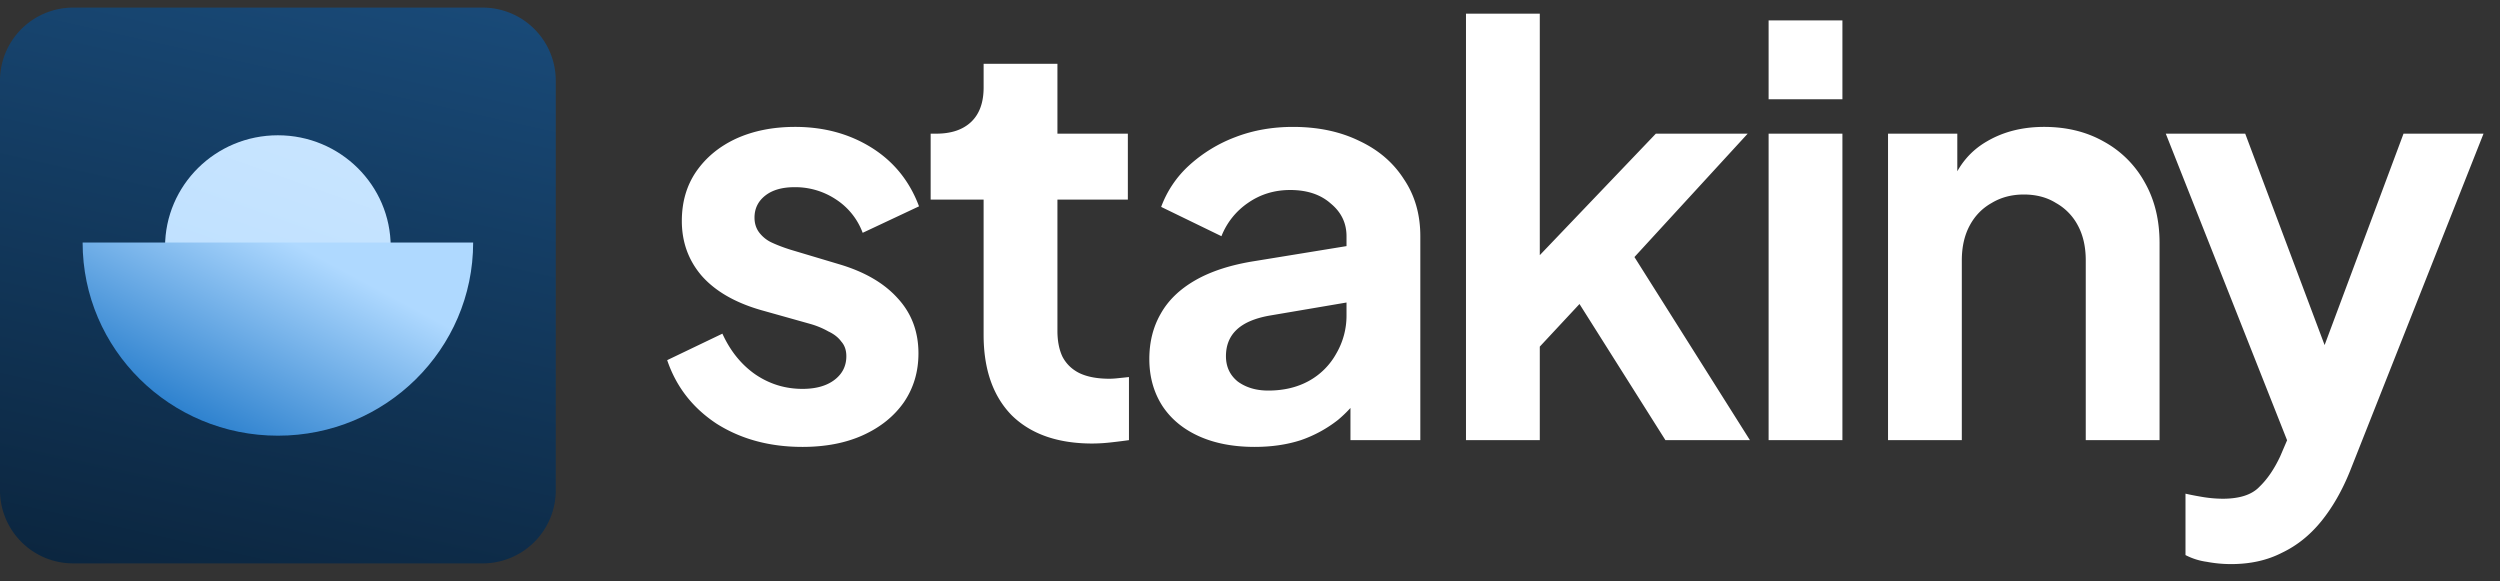 <svg xmlns="http://www.w3.org/2000/svg" width="142" height="33" fill="none"><rect width="100%" height="100%" fill="#333333" stroke="none"/><path fill="#fff" d="M45.576 25.384c-1.856 0-3.477-.437-4.864-1.312-1.365-.896-2.304-2.101-2.816-3.616l3.136-1.504c.448.981 1.067 1.75 1.856 2.304.81.555 1.707.832 2.688.832.768 0 1.376-.17 1.824-.512.448-.341.672-.79.672-1.344 0-.341-.096-.619-.288-.832-.17-.235-.416-.427-.736-.576-.299-.17-.63-.31-.992-.416l-2.848-.8c-1.472-.427-2.592-1.077-3.36-1.952-.747-.875-1.12-1.91-1.12-3.104 0-1.067.267-1.995.8-2.784.555-.81 1.312-1.44 2.272-1.888.981-.448 2.101-.672 3.36-.672 1.643 0 3.093.395 4.352 1.184 1.259.79 2.155 1.899 2.688 3.328L49 13.224a3.858 3.858 0 0 0-1.504-1.888 4.174 4.174 0 0 0-2.368-.704c-.704 0-1.259.16-1.664.48-.405.32-.608.736-.608 1.248 0 .32.085.597.256.832a1.9 1.9 0 0 0 .704.576c.32.15.683.288 1.088.416l2.784.832c1.43.427 2.528 1.067 3.296 1.92.79.853 1.184 1.899 1.184 3.136 0 1.045-.277 1.973-.832 2.784-.555.79-1.323 1.408-2.304 1.856-.981.448-2.133.672-3.456.672Zm16.469-.192c-1.962 0-3.488-.533-4.576-1.6-1.066-1.088-1.6-2.613-1.6-4.576v-7.68h-3.008V7.592h.32c.854 0 1.515-.224 1.985-.672.469-.448.704-1.099.704-1.952V3.624h4.192v3.968h4v3.744h-4v7.456c0 .576.096 1.067.288 1.472.213.405.533.715.96.928.447.213 1.013.32 1.695.32.15 0 .32-.01.512-.032.214-.021.416-.043.608-.064V25c-.298.043-.64.085-1.023.128a9.614 9.614 0 0 1-1.056.064Zm9.221.192c-1.216 0-2.272-.203-3.168-.608-.896-.405-1.59-.981-2.08-1.728-.49-.768-.736-1.653-.736-2.656 0-.96.213-1.813.64-2.56.426-.768 1.088-1.408 1.984-1.92.896-.512 2.026-.875 3.392-1.088l5.696-.928v3.2l-4.896.832c-.832.15-1.45.416-1.856.8-.406.384-.608.885-.608 1.504 0 .597.224 1.077.672 1.44.47.341 1.045.512 1.728.512.874 0 1.642-.181 2.304-.544a3.96 3.96 0 0 0 1.568-1.568 4.256 4.256 0 0 0 .576-2.176v-4.48c0-.747-.299-1.365-.896-1.856-.576-.512-1.344-.768-2.304-.768-.896 0-1.696.245-2.4.736a4.11 4.11 0 0 0-1.504 1.888l-3.424-1.664a5.985 5.985 0 0 1 1.6-2.368 8.18 8.18 0 0 1 2.624-1.6c1.002-.384 2.09-.576 3.264-.576 1.43 0 2.688.267 3.776.8 1.088.512 1.93 1.237 2.528 2.176.618.917.928 1.995.928 3.232V25h-3.968v-2.976l.896-.064a7.292 7.292 0 0 1-1.6 1.888A7.22 7.22 0 0 1 73.89 25c-.79.256-1.664.384-2.624.384ZM83.268 25V.776h4.192v15.872l-1.6-.48 8.192-8.576h5.216L92.836 14.6l6.56 10.4h-4.8L88.9 15.976l2.496-.512-5.248 5.632 1.312-2.56V25h-4.192Zm17.189 0V7.592h4.192V25h-4.192Zm0-19.36V1.16h4.192v4.48h-4.192ZM107.24 25V7.592h3.935v3.424l-.32-.608c.406-1.045 1.067-1.835 1.985-2.368.938-.555 2.026-.832 3.264-.832 1.28 0 2.41.277 3.391.832a5.855 5.855 0 0 1 2.336 2.336c.555.981.832 2.123.832 3.424V25h-4.192V14.792c0-.768-.149-1.43-.448-1.984a3.129 3.129 0 0 0-1.248-1.28c-.512-.32-1.12-.48-1.824-.48-.682 0-1.29.16-1.823.48-.534.299-.95.725-1.248 1.28-.299.555-.449 1.216-.449 1.984V25h-4.191Zm19.488 7.04a7.36 7.36 0 0 1-1.376-.128 3.689 3.689 0 0 1-1.216-.384V28.04c.277.064.608.128.992.192a7.21 7.21 0 0 0 1.12.096c.96 0 1.653-.224 2.08-.672.448-.427.842-1.003 1.184-1.728l1.152-2.688-.064 3.52-7.584-19.168h4.512l5.312 14.144h-1.6l5.28-14.144h4.544L133.48 26.76c-.448 1.11-.992 2.059-1.632 2.848-.64.79-1.387 1.387-2.24 1.792-.832.427-1.792.64-2.88.64Z"/><path fill="url(#a)" d="M27.415.432H4.152A4.152 4.152 0 0 0 0 4.585v23.263A4.152 4.152 0 0 0 4.152 32h23.263a4.152 4.152 0 0 0 4.153-4.152V4.585A4.152 4.152 0 0 0 27.415.432Z"/><path fill="url(#b)" d="M22.192 14.022c0-3.5-2.869-6.338-6.408-6.338-3.54 0-6.409 2.838-6.409 6.338h12.817Z"/><path fill="url(#c)" d="M26.875 13.777c0 6.058-4.966 10.97-11.091 10.97-6.126 0-11.091-4.912-11.091-10.97h22.182Z"/><defs><linearGradient id="a" x1="0" x2="13.487" y1="32.04" y2="-28.153" gradientUnits="userSpaceOnUse"><stop stop-color="#0B253E"/><stop offset="1" stop-color="#22629E"/></linearGradient><linearGradient id="b" x1="109.716" x2="88.113" y1=".432" y2="61.325" gradientUnits="userSpaceOnUse"><stop stop-color="#EBF5FF"/><stop offset="1" stop-color="#AFD9FF"/></linearGradient><linearGradient id="c" x1="11.045" x2="16.497" y1="23.849" y2="13.727" gradientUnits="userSpaceOnUse"><stop stop-color="#2D81CE"/><stop offset="1" stop-color="#AFD9FF"/></linearGradient></defs></svg>